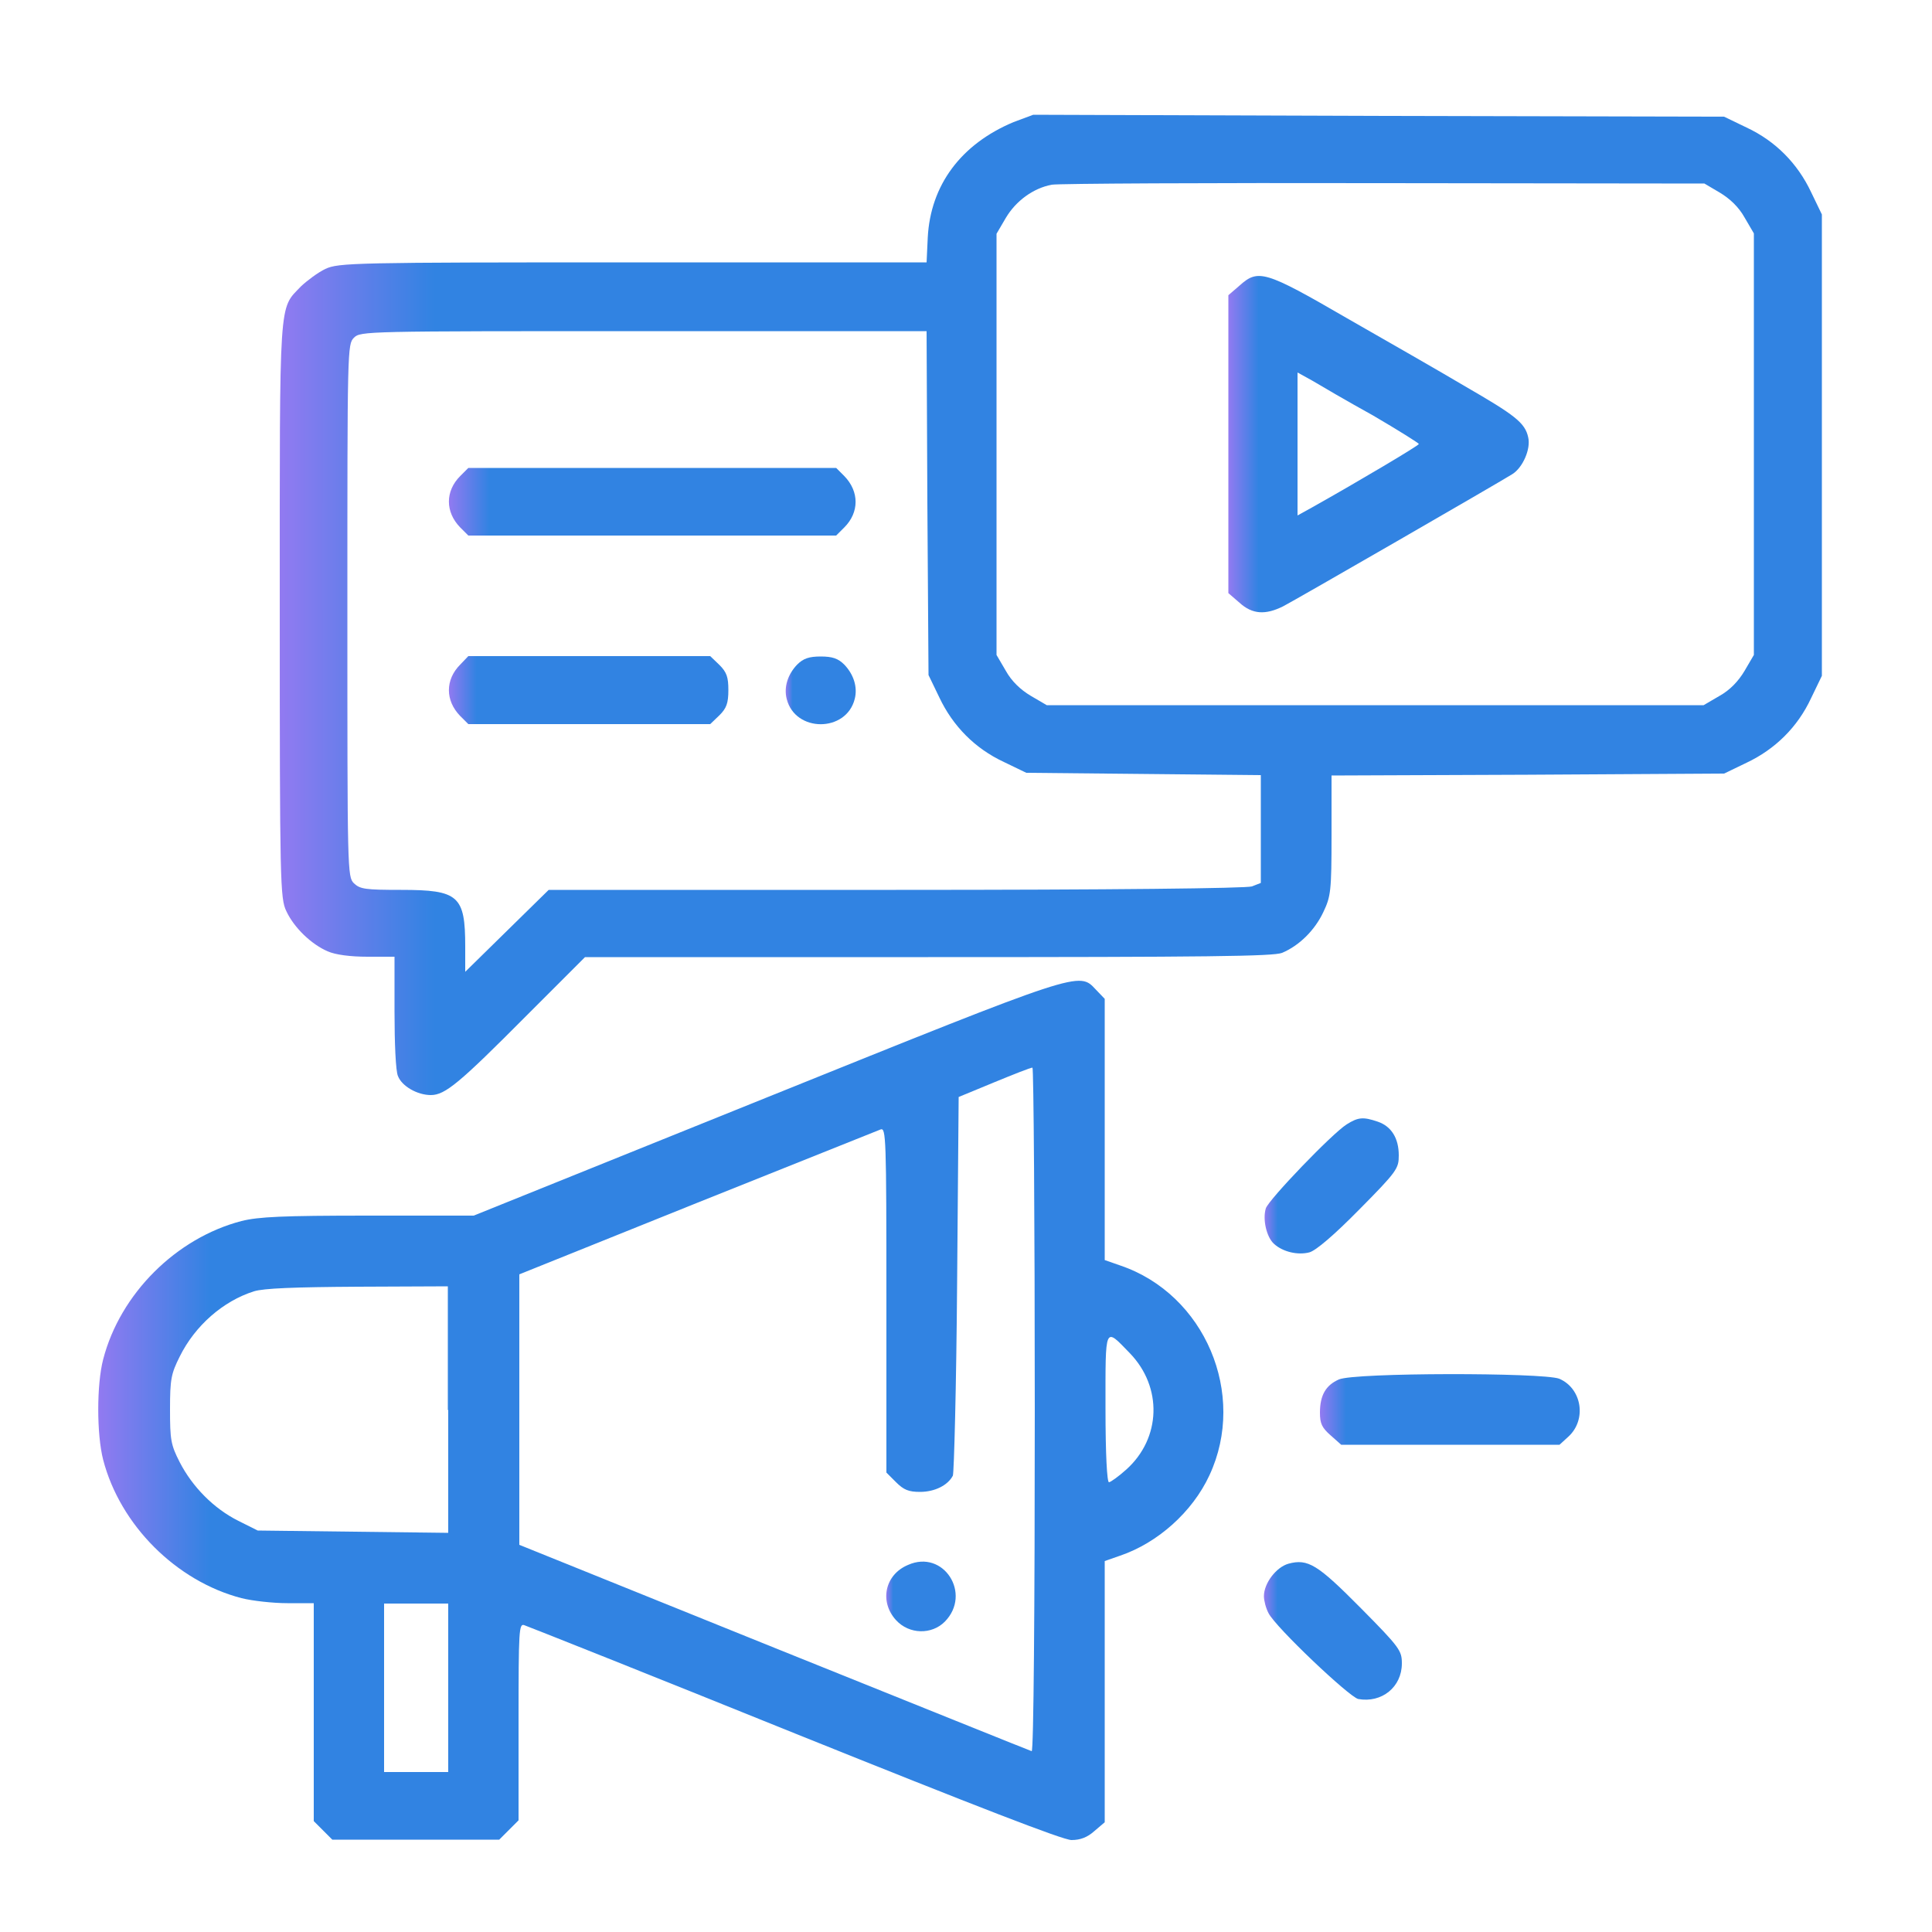 <?xml version="1.0" encoding="UTF-8"?>
<svg xmlns="http://www.w3.org/2000/svg" xmlns:xlink="http://www.w3.org/1999/xlink" version="1.1" id="Capa_1" x="0px" y="0px" viewBox="0 0 50 50" style="enable-background:new 0 0 50 50;" xml:space="preserve">
<style type="text/css">
	.st0{fill:url(#SVGID_1_);}
	.st1{fill:url(#SVGID_2_);}
	.st2{fill:url(#SVGID_3_);}
	.st3{opacity:0.995;fill:url(#SVGID_4_);enable-background:new    ;}
	.st4{clip-path:url(#SVGID_6_);}
	.st5{fill:url(#SVGID_7_);}
	.st6{fill:url(#SVGID_8_);}
	.st7{fill:url(#SVGID_9_);}
	.st8{fill:url(#SVGID_10_);}
	.st9{fill:url(#SVGID_11_);}
	.st10{opacity:0.995;enable-background:new    ;}
	.st11{fill:url(#SVGID_12_);}
	.st12{fill:url(#SVGID_13_);}
	.st13{fill:url(#SVGID_14_);}
	.st14{fill:url(#SVGID_15_);}
	.st15{fill:url(#SVGID_16_);}
	.st16{fill:url(#SVGID_17_);}
	.st17{fill:url(#SVGID_18_);}
	.st18{fill:url(#SVGID_19_);}
	.st19{fill:url(#SVGID_20_);}
	.st20{fill:url(#SVGID_21_);}
	.st21{fill:url(#SVGID_22_);}
	.st22{fill:url(#SVGID_23_);}
	.st23{fill:url(#SVGID_24_);}
	.st24{fill:url(#SVGID_25_);}
	.st25{fill:url(#SVGID_26_);}
	.st26{fill:url(#SVGID_27_);}
	.st27{fill:url(#SVGID_28_);}
	.st28{fill:url(#SVGID_29_);}
	.st29{fill:url(#SVGID_30_);}
	.st30{fill:url(#SVGID_31_);}
	.st31{fill:url(#SVGID_32_);}
	.st32{fill:url(#SVGID_33_);}
	.st33{fill:url(#SVGID_34_);}
	.st34{fill:url(#SVGID_35_);}
	.st35{fill:url(#SVGID_36_);}
	.st36{fill:url(#SVGID_37_);}
	.st37{fill:url(#SVGID_38_);}
	.st38{fill:url(#SVGID_39_);}
	.st39{fill:url(#SVGID_40_);}
	.st40{fill:url(#SVGID_41_);}
	.st41{fill:url(#SVGID_42_);}
	.st42{fill:url(#SVGID_43_);}
	.st43{fill:url(#SVGID_44_);}
	.st44{fill:url(#SVGID_45_);}
	.st45{fill:url(#SVGID_46_);}
	.st46{fill:url(#SVGID_47_);}
	.st47{fill:url(#SVGID_48_);}
	.st48{fill:url(#SVGID_49_);}
	.st49{fill:url(#SVGID_50_);}
	.st50{fill:url(#SVGID_51_);}
	.st51{fill:url(#SVGID_52_);}
	.st52{fill:url(#SVGID_53_);}
	.st53{fill:url(#SVGID_54_);}
	.st54{fill:url(#SVGID_55_);}
	.st55{fill:url(#SVGID_56_);}
	.st56{fill:url(#SVGID_57_);}
	.st57{fill:url(#SVGID_58_);}
	.st58{fill:url(#SVGID_59_);}
	.st59{fill:url(#SVGID_60_);}
	.st60{fill:url(#SVGID_61_);}
	.st61{fill:url(#SVGID_62_);}
	.st62{fill:url(#SVGID_63_);}
	.st63{fill:url(#SVGID_64_);}
	.st64{fill:url(#SVGID_65_);}
	.st65{fill:url(#SVGID_66_);}
	.st66{fill:url(#SVGID_67_);}
	.st67{fill:url(#SVGID_68_);}
	.st68{fill:url(#SVGID_69_);}
	.st69{fill:url(#SVGID_70_);}
	.st70{fill:url(#SVGID_71_);}
	.st71{fill:url(#SVGID_72_);}
	.st72{fill:url(#SVGID_73_);}
	.st73{fill:url(#SVGID_74_);}
	.st74{fill:url(#SVGID_75_);}
	.st75{fill:url(#SVGID_76_);}
	.st76{fill:url(#SVGID_77_);}
	.st77{fill:url(#SVGID_78_);}
	.st78{fill:url(#SVGID_79_);}
	.st79{fill:url(#SVGID_80_);}
	.st80{fill:url(#SVGID_81_);}
	.st81{fill:url(#SVGID_82_);}
	.st82{fill:url(#SVGID_83_);}
	.st83{fill:url(#SVGID_84_);}
	.st84{fill:url(#SVGID_85_);}
	.st85{fill:url(#SVGID_86_);}
	.st86{fill:url(#SVGID_87_);}
	.st87{fill:url(#SVGID_88_);}
	.st88{fill:url(#SVGID_89_);}
	.st89{fill:url(#SVGID_90_);}
	.st90{opacity:0.995;fill:url(#SVGID_91_);enable-background:new    ;}
	.st91{fill:url(#SVGID_92_);}
	.st92{fill:url(#SVGID_93_);}
	.st93{fill:url(#SVGID_94_);}
	.st94{fill:url(#SVGID_95_);}
	.st95{fill:url(#SVGID_96_);}
	.st96{fill:url(#SVGID_97_);}
	.st97{fill:url(#SVGID_98_);}
	.st98{fill:url(#SVGID_99_);}
	.st99{fill:url(#SVGID_100_);}
	.st100{fill:url(#SVGID_101_);}
	.st101{fill:url(#SVGID_102_);}
	.st102{fill:url(#SVGID_103_);}
	.st103{fill:url(#SVGID_104_);}
	.st104{fill:url(#SVGID_105_);}
	.st105{fill:url(#SVGID_106_);}
</style>
<g transform="translate(0,512) scale(0.1,-0.1)">
	<linearGradient id="SVGID_1_" gradientUnits="userSpaceOnUse" x1="72.419" y1="4963.611" x2="112.32" y2="4963.611">
		<stop offset="0" style="stop-color:#927AF1"></stop>
		<stop offset="1" style="stop-color:#3183E2"></stop>
	</linearGradient>
	<path class="st0" d="M262.3,5088.4c-13.6-5.7-21.5-16.3-22.2-29.9l-0.3-6.4h-76.1c-72.1,0-76.1-0.1-79.5-1.7   c-1.9-0.9-4.7-3-6.3-4.5c-5.8-6.1-5.5-1.8-5.5-83.8c0-70.6,0.1-74.6,1.7-77.9c2-4.3,6.5-8.6,10.7-10.4c2-0.9,5.9-1.4,10.3-1.4h7   v-14.3c0-7.9,0.3-15.4,0.9-16.6c1-2.6,5-4.9,8.5-4.9c3.7,0,7.4,3.1,24.6,20.4l15.3,15.3h88.8c72.5,0,89.3,0.2,91.6,1.1   c4.5,1.9,8.5,5.9,10.7,10.6c1.9,4,2.1,5.4,2.1,19.8v15.5l50.8,0.2l50.8,0.3l5.8,2.8c7.4,3.5,13.2,9.2,16.7,16.7l2.8,5.8v59.7v59.7   l-2.8,5.8c-3.5,7.4-9.2,13.2-16.7,16.7l-5.8,2.8l-89.4,0.2l-89.4,0.3L262.3,5088.4z M445,5070.2c2.7-1.6,5-3.8,6.5-6.5l2.4-4.1   V5005v-54.5l-2.4-4.1c-1.6-2.7-3.8-5-6.5-6.5l-4.1-2.4h-85h-85l-4.1,2.4c-2.7,1.6-5,3.8-6.5,6.5l-2.4,4.1v54.5v54.5l2.4,4.1   c2.6,4.4,7.1,7.7,11.9,8.6c1.7,0.3,40.5,0.5,86,0.4l82.9-0.1L445,5070.2z M240,4990l0.3-44.7l2.8-5.8c3.5-7.4,9.2-13.2,16.7-16.7   l5.8-2.8l30.4-0.3l30.3-0.3v-14v-13.9l-2.3-0.9c-1.4-0.5-35.8-0.9-92.1-0.9H142l-10.8-10.6l-10.8-10.6v6.5   c0,13.2-1.7,14.7-16.6,14.7c-9.3,0-10.6,0.2-12.2,1.7c-1.7,1.7-1.7,2.9-1.7,70.6c0,67.8,0,68.9,1.7,70.6c1.7,1.7,2.9,1.7,75,1.7   h73.2L240,4990z"></path>
	<linearGradient id="SVGID_2_" gradientUnits="userSpaceOnUse" x1="317.932" y1="5005.037" x2="325.707" y2="5005.037">
		<stop offset="0" style="stop-color:#927AF1"></stop>
		<stop offset="1" style="stop-color:#3183E2"></stop>
	</linearGradient>
	<path class="st1" d="M320.8,5046.1l-2.9-2.5V5005v-38.5l2.9-2.5c3.3-3,6.7-3.2,11.3-0.9c3.1,1.6,55.3,31.7,59.3,34.2   c2.7,1.7,4.8,6.5,4.1,9.5c-0.8,3.8-3.5,5.8-16.3,13.2c-6.4,3.8-20.2,11.7-30.7,17.7C327.3,5050,325.6,5050.4,320.8,5046.1z    M355.3,5012.5c6.5-3.8,11.9-7.2,11.9-7.4c0-0.4-15.5-9.6-27.6-16.4l-3.8-2.1v18.5v18.5l3.8-2.1   C341.6,5020.3,348.6,5016.2,355.3,5012.5z"></path>
	<linearGradient id="SVGID_3_" gradientUnits="userSpaceOnUse" x1="116.138" y1="4990.211" x2="126.669" y2="4990.211">
		<stop offset="0" style="stop-color:#927AF1"></stop>
		<stop offset="1" style="stop-color:#3183E2"></stop>
	</linearGradient>
	<path class="st2" d="M119.1,4996.8c-3.9-3.9-3.9-9.3,0-13.3l2.1-2.1h47.6h47.6l2.1,2.1c3.9,3.9,3.9,9.3,0,13.3l-2.1,2.1h-47.6   h-47.6L119.1,4996.8z"></path>
	<linearGradient id="SVGID_4_" gradientUnits="userSpaceOnUse" x1="116.138" y1="4941.371" x2="123.365" y2="4941.371">
		<stop offset="0" style="stop-color:#927AF1"></stop>
		<stop offset="1" style="stop-color:#3183E2"></stop>
	</linearGradient>
	<path style="fill:url(#SVGID_4_);" d="M119.1,4948c-3.9-3.9-3.9-9.3,0-13.3l2.1-2.1h31.3h31.3l2.4,2.3c1.8,1.8,2.3,3.1,2.3,6.5   c0,3.3-0.4,4.6-2.3,6.5l-2.4,2.3h-31.3h-31.3L119.1,4948z"></path>
	<linearGradient id="SVGID_6_" gradientUnits="userSpaceOnUse" x1="203.336" y1="4941.327" x2="205.149" y2="4941.327">
		<stop offset="0" style="stop-color:#927AF1"></stop>
		<stop offset="1" style="stop-color:#3183E2"></stop>
	</linearGradient>
	<path style="fill:url(#SVGID_6_);" d="M206.3,4948c-2.4-2.5-3.5-5.8-2.7-8.9c2.2-8.7,15.4-8.7,17.6,0c0.8,3.1-0.3,6.4-2.7,8.9   c-1.6,1.6-3.1,2.1-6.1,2.1S207.9,4949.6,206.3,4948z"></path>
	<linearGradient id="SVGID_7_" gradientUnits="userSpaceOnUse" x1="25.39" y1="4755.116" x2="54.532" y2="4755.116">
		<stop offset="0" style="stop-color:#927AF1"></stop>
		<stop offset="1" style="stop-color:#3183E2"></stop>
	</linearGradient>
	<path class="st5" d="M198,4835.8l-75.4-30.4H95.3c-22.2,0-28.4-0.3-32.8-1.4c-16.9-4.4-31.4-18.8-35.8-35.8c-1.7-6.5-1.7-19.4,0-26   c4.4-16.9,18.9-31.4,35.8-35.8c2.8-0.7,8.1-1.3,11.9-1.3h6.8v-28.2v-28.2l2.4-2.4l2.4-2.4h21.6h21.6l2.5,2.5l2.5,2.5v25.5   c0,23.9,0.1,25.5,1.5,25c0.9-0.3,32.4-12.8,70-28c47-18.9,69.4-27.6,71.6-27.6c2.3,0,4.1,0.7,5.9,2.3l2.7,2.3v33.8v33.8l4,1.4   c9.7,3.3,18.7,11.3,23.1,20.8c9.8,21-1.2,46.9-23.1,54.3l-4,1.4v33.8v33.8l-2.3,2.4C279.2,4868.6,280.1,4868.9,198,4835.8z    M267.8,4755.1c0-51.6-0.3-88.4-0.8-88.3c-0.4,0.1-30.4,12.2-66.7,26.8l-65.9,26.6v35v35l46,18.5c25.3,10.1,46.7,18.7,47.5,19   c1.4,0.5,1.5-2,1.5-44.1v-44.7l2.5-2.5c2-2,3.3-2.5,6.2-2.5c3.8,0,7.2,1.7,8.5,4.2c0.3,0.8,0.9,23.2,1.1,49.8l0.4,48.2l9.2,3.8   c5.1,2.1,9.4,3.8,9.9,3.8C267.5,4843.7,267.8,4803.8,267.8,4755.1z M116,4755.1v-31.8l-24.6,0.3l-24.7,0.3l-5,2.5   c-6.4,3.2-11.9,8.8-15.2,15.2c-2.3,4.5-2.5,5.8-2.5,13.7c0,7.8,0.3,9.2,2.5,13.6c4,8.1,11.3,14.4,19.2,16.9   c2.5,0.8,10.5,1.1,26.9,1.2l23.3,0.1V4755.1z M292.4,4769.8c8.5-8.8,8.1-22-0.9-30.1c-2-1.8-4.1-3.3-4.5-3.3   c-0.5,0-0.9,7.1-0.9,19.2C286.1,4777.2,285.8,4776.6,292.4,4769.8z M116,4683.2v-21.8h-8.3h-8.3v21.8v21.8h8.3h8.3V4683.2z"></path>
	<linearGradient id="SVGID_8_" gradientUnits="userSpaceOnUse" x1="229.357" y1="4706.871" x2="231.157" y2="4706.871">
		<stop offset="0" style="stop-color:#927AF1"></stop>
		<stop offset="1" style="stop-color:#3183E2"></stop>
	</linearGradient>
	<path class="st6" d="M235,4715c-6-2.5-7.5-9.5-3.1-14.3c3.4-3.7,9.2-3.8,12.6-0.4C251.6,4707.5,244.2,4719.1,235,4715z"></path>
	<linearGradient id="SVGID_9_" gradientUnits="userSpaceOnUse" x1="327.214" y1="4813.025" x2="330.691" y2="4813.025">
		<stop offset="0" style="stop-color:#927AF1"></stop>
		<stop offset="1" style="stop-color:#3183E2"></stop>
	</linearGradient>
	<path class="st7" d="M348.5,4829c-3.8-2.4-20.1-19.4-20.9-21.7c-0.9-2.9,0.2-7.5,2.1-9.2c2.3-2.1,6.2-3,9.2-2.2   c1.7,0.5,6.3,4.4,12.9,11.1c9.8,9.9,10.2,10.6,10.2,14c0,4.4-1.9,7.5-5.4,8.7C352.8,4831,351.5,4830.9,348.5,4829z"></path>
	<linearGradient id="SVGID_10_" gradientUnits="userSpaceOnUse" x1="341.654" y1="4755.205" x2="348.366" y2="4755.205">
		<stop offset="0" style="stop-color:#927AF1"></stop>
		<stop offset="1" style="stop-color:#3183E2"></stop>
	</linearGradient>
	<path class="st8" d="M346.5,4763c-3.4-1.5-4.9-4.1-4.9-8.6c0-2.8,0.5-3.9,2.8-5.9l2.7-2.4h28.3h28.2l2.3,2.1   c4.8,4.4,3.5,12.5-2.4,15C399.1,4764.8,350.6,4764.8,346.5,4763z"></path>
	<linearGradient id="SVGID_11_" gradientUnits="userSpaceOnUse" x1="327.089" y1="4697.989" x2="330.665" y2="4697.989">
		<stop offset="0" style="stop-color:#927AF1"></stop>
		<stop offset="1" style="stop-color:#3183E2"></stop>
	</linearGradient>
	<path class="st9" d="M333.4,4715.3c-3.1-0.9-6.3-5-6.3-8.4c0-1.1,0.5-3.1,1.2-4.4c1.9-3.7,20.8-21.6,23.2-22.2   c6.1-1.1,11.3,3.1,11.3,9.2c0,3.3-0.5,4.1-10.6,14.3C341,4715.1,338.5,4716.7,333.4,4715.3z"></path>
</g>
</svg>
